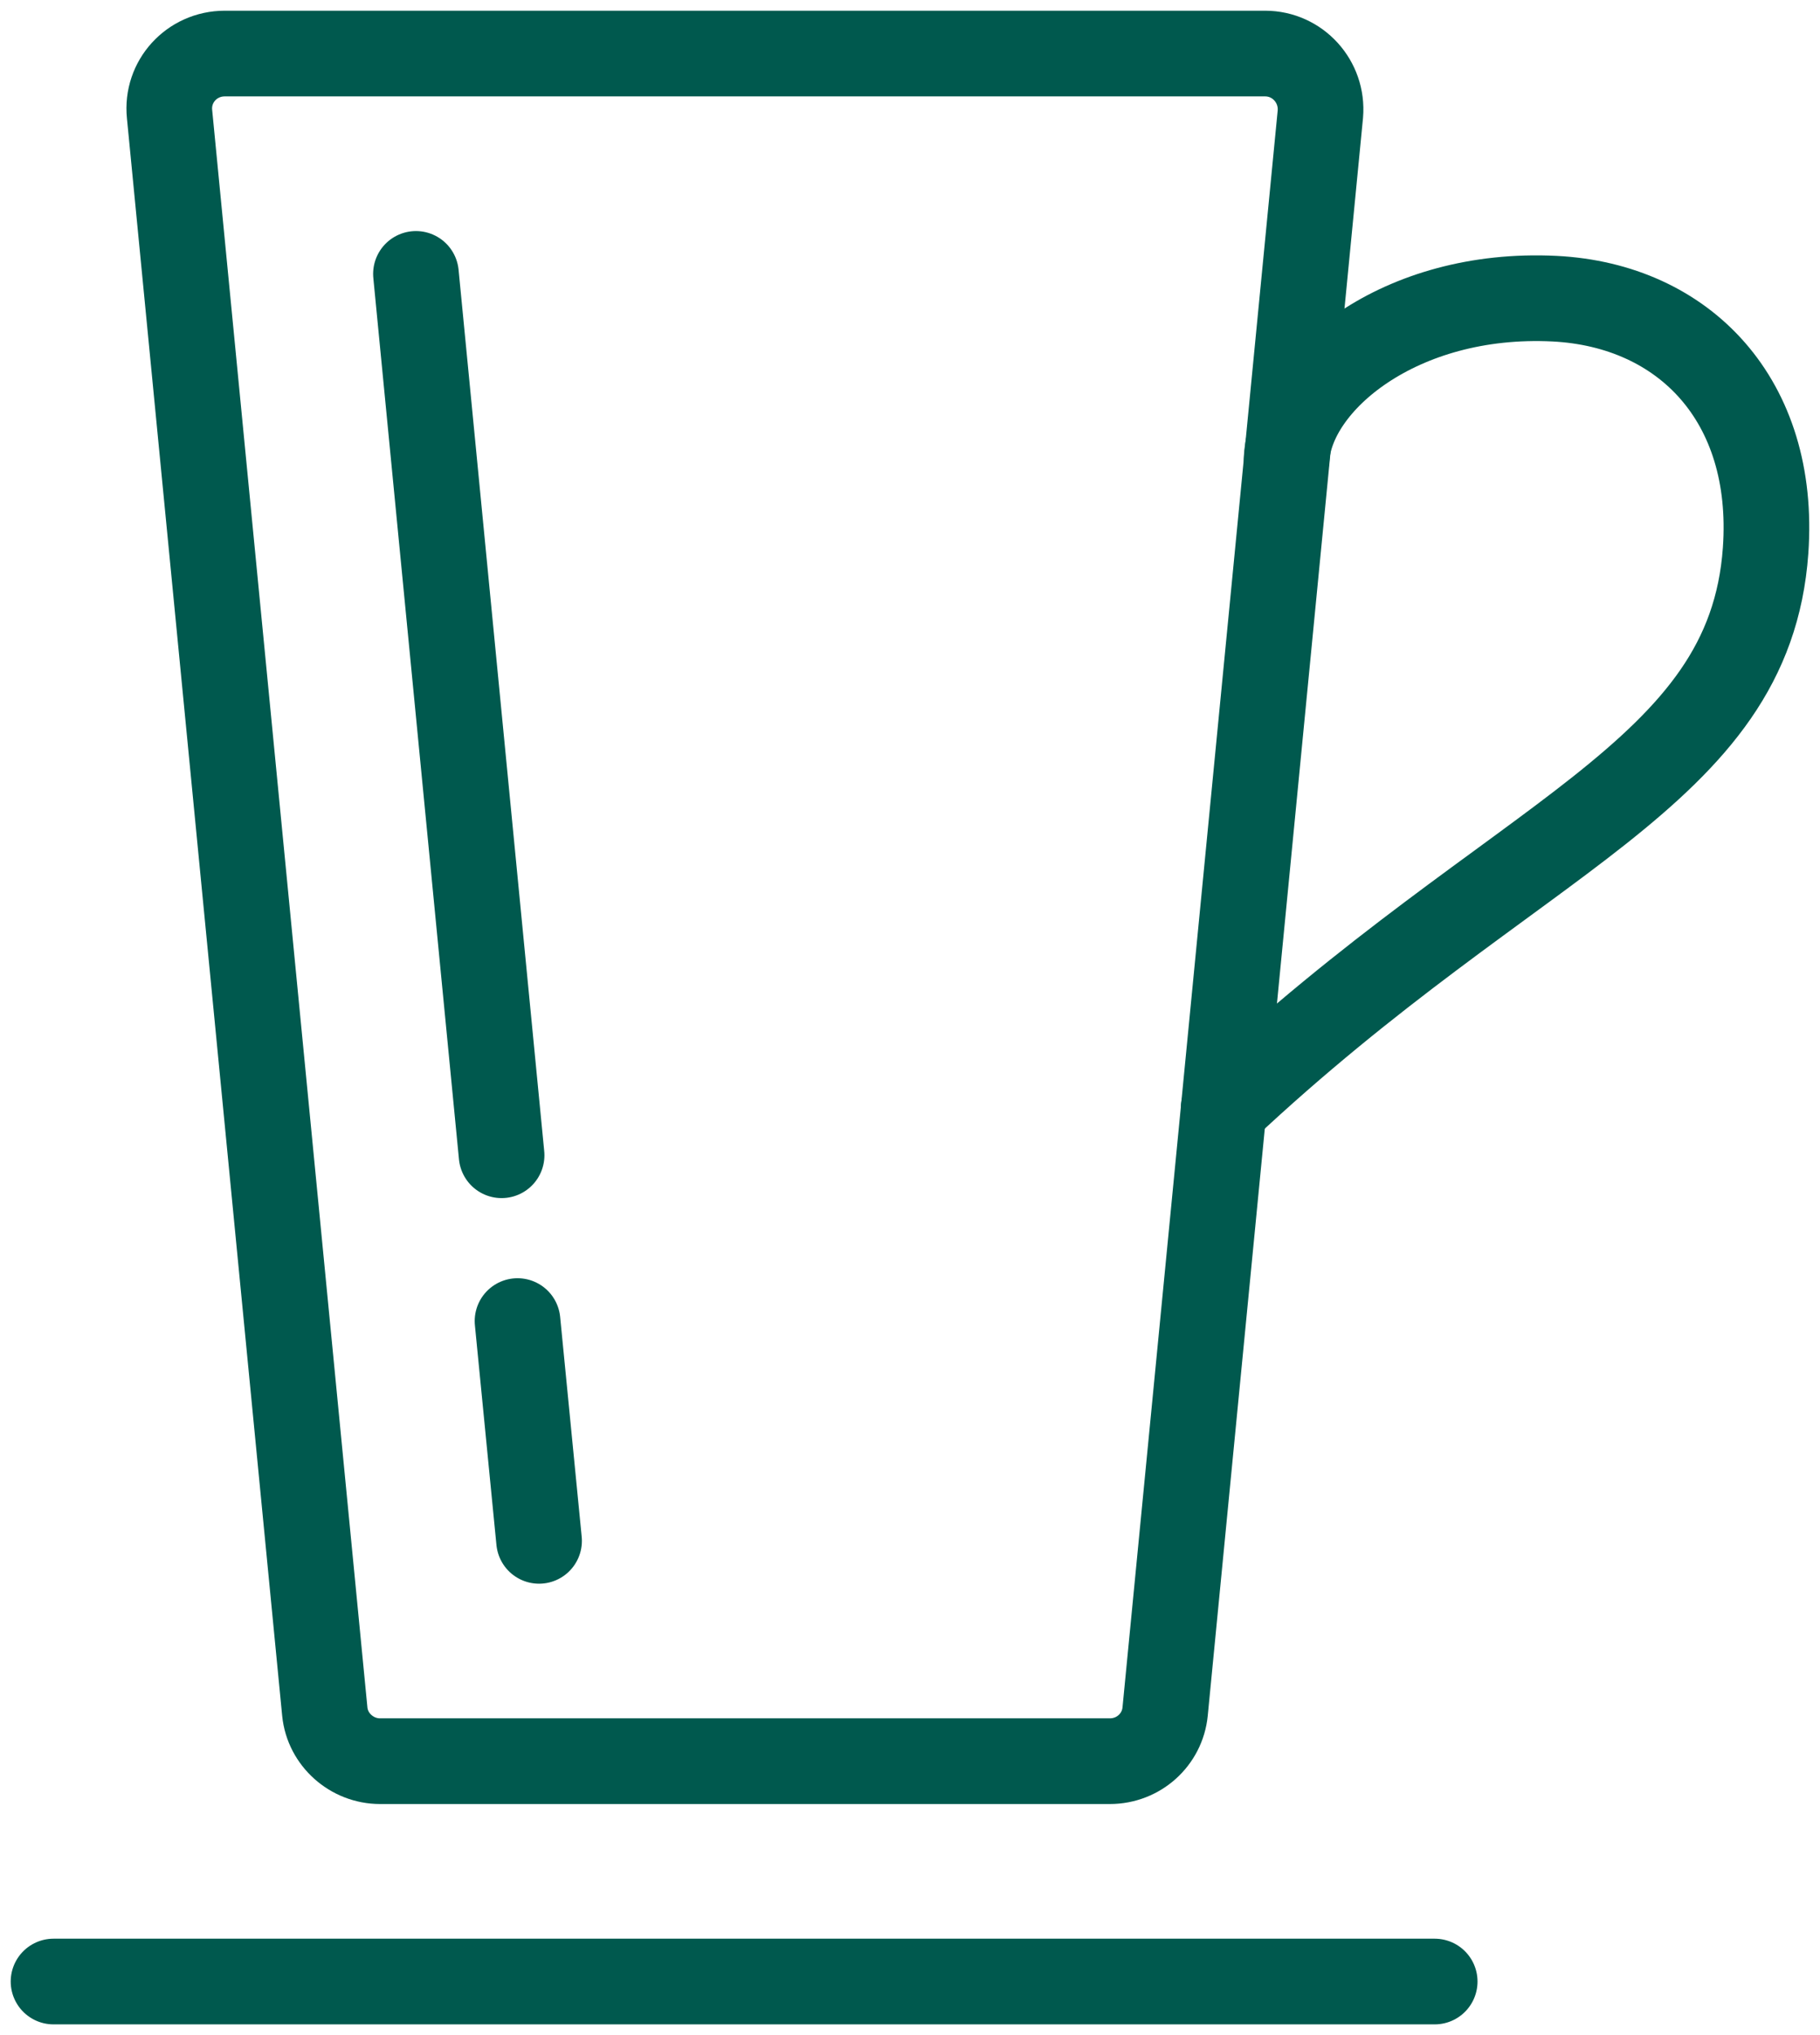 <svg width="68" height="76" viewBox="0 0 68 76" fill="none" xmlns="http://www.w3.org/2000/svg">
<g id="Group 1715">
<path id="Vector" d="M26.77 2H47.268C48.486 2 49.435 3.049 49.332 4.263L43.532 63.92C43.428 64.969 42.541 65.771 41.467 65.771H14.2C13.147 65.771 12.239 64.969 12.135 63.92L6.335 4.263C6.211 3.049 7.161 2 8.399 2H26.77Z" stroke="#00594E" stroke-width="3.2" stroke-linecap="round" stroke-linejoin="round"/>
<path id="Vector_2" d="M18.741 43.143L15.541 10.229" stroke="#00594E" stroke-width="3.2" stroke-linecap="round" stroke-linejoin="round"/>
<path id="Vector_3" d="M20.141 57.543L19.336 49.335" stroke="#00594E" stroke-width="3.2" stroke-linecap="round" stroke-linejoin="round"/>
<path id="Vector_4" d="M2 74H53.604" stroke="#00594E" stroke-width="3.2" stroke-linecap="round" stroke-linejoin="round"/>
<path id="Vector_5" d="M48.072 17.12C48.237 14.261 52.283 10.866 58.083 11.154C62.934 11.401 66.361 14.96 65.968 20.555C65.37 29.01 56.721 31.067 45.719 41.394" stroke="#00594E" stroke-width="3.2" stroke-miterlimit="10" stroke-linecap="round"/>
</g>
</svg>
